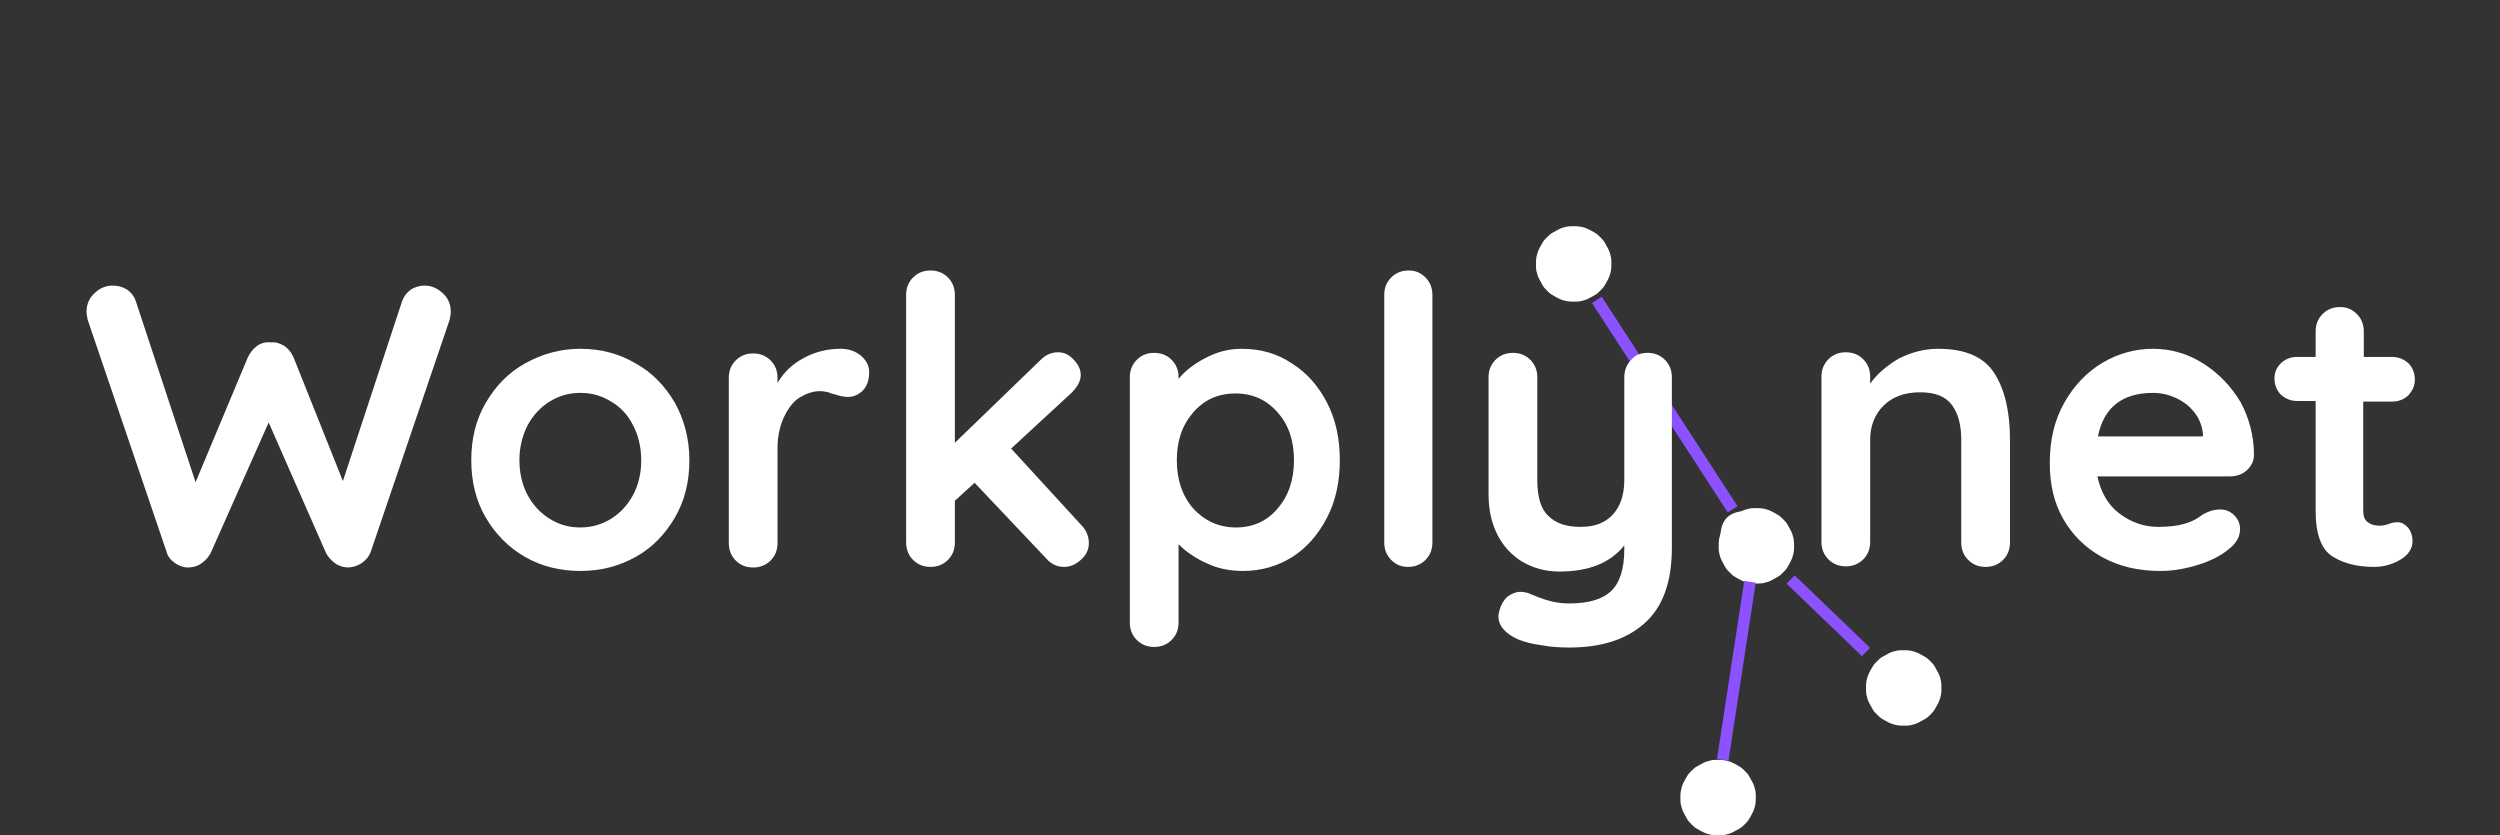 <?xml version="1.0" encoding="utf-8"?>
<!-- Generator: Adobe Illustrator 27.1.0, SVG Export Plug-In . SVG Version: 6.00 Build 0)  -->
<svg version="1.1" id="Warstwa_1" xmlns="http://www.w3.org/2000/svg" xmlns:xlink="http://www.w3.org/1999/xlink" x="0px" y="0px"
	 viewBox="0 0 431 144" style="enable-background:new 0 0 431 144;" xml:space="preserve">
<rect x="0" y="0" width="431" height="144" fill="#333333" stroke="none"/>
<style type="text/css">
	.st0{fill:none;}
	.st1{fill:none;stroke:#8C52FF;stroke-width:2;}
	.st2{clip-path:url(#SVGID_00000107586680719538379770000017787806302025373585_);}
	.st3{fill:#FFFFFF;}
	.st4{clip-path:url(#SVGID_00000000192124783731570040000010842438574738651277_);}
	.st5{clip-path:url(#SVGID_00000094586675896923936720000002716116833373951907_);}
	.st6{clip-path:url(#SVGID_00000065038678996655333170000002948986488593586824_);}
</style>
<rect class="st0" width="431" height="144"/>
<g>
	<path class="st1" d="M275.3,51.7l23.4,36.1"/>
	<g>
		<defs>
			<rect id="SVGID_1_" x="296.3" y="87.6" width="13" height="13"/>
		</defs>
		<clipPath id="SVGID_00000134950465690223116050000008367647476611551360_">
			<use xlink:href="#SVGID_1_"  style="overflow:visible;"/>
		</clipPath>
		<g style="clip-path:url(#SVGID_00000134950465690223116050000008367647476611551360_);">
			<path class="st3" d="M309.3,94.1c0,0.4,0,0.8-0.1,1.3c-0.1,0.4-0.2,0.8-0.4,1.2c-0.2,0.4-0.4,0.8-0.6,1.1c-0.2,0.4-0.5,0.7-0.8,1
				c-0.3,0.3-0.6,0.6-1,0.8c-0.4,0.2-0.7,0.4-1.1,0.6c-0.4,0.2-0.8,0.3-1.2,0.4c-0.4,0.1-0.8,0.1-1.3,0.1s-0.8,0-1.3-0.1
				c-0.4-0.1-0.8-0.2-1.2-0.4c-0.4-0.2-0.8-0.4-1.1-0.6c-0.4-0.2-0.7-0.5-1-0.8s-0.6-0.6-0.8-1c-0.2-0.4-0.4-0.7-0.6-1.1
				c-0.2-0.4-0.3-0.8-0.4-1.2c-0.1-0.4-0.1-0.8-0.1-1.3c0-0.4,0-0.8,0.1-1.3c0.1-0.4,0.2-0.8,0.4-1.2c0.2-0.4,0.4-0.8,0.6-1.1
				c0.2-0.4,0.5-0.7,0.8-1c0.3-0.3,0.6-0.6,1-0.8c0.4-0.2,0.7-0.4,1.1-0.6c0.4-0.2,0.8-0.3,1.2-0.4c0.4-0.1,0.8-0.1,1.3-0.1
				s0.8,0,1.3,0.1c0.4,0.1,0.8,0.2,1.2,0.4c0.4,0.2,0.8,0.4,1.1,0.6c0.4,0.2,0.7,0.5,1,0.8c0.3,0.3,0.6,0.6,0.8,1
				c0.2,0.4,0.4,0.7,0.6,1.1c0.2,0.4,0.3,0.8,0.4,1.2C309.3,93.3,309.3,93.7,309.3,94.1z"/>
		</g>
	</g>
	<g>
		<g transform="translate(35.416, 198.833)">
			<g>
				<path class="st3" d="M37.8-149.6c1.1,0,2.1,0.4,3.1,1.3c0.9,0.8,1.4,1.9,1.4,3.2c0,0.4-0.1,0.9-0.2,1.4l-13.6,40
					c-0.3,0.8-0.8,1.4-1.5,1.9c-0.7,0.5-1.4,0.7-2.3,0.8c-0.8,0-1.6-0.2-2.3-0.7c-0.7-0.5-1.3-1.1-1.7-2l-9.8-22.3L1-103.7
					c-0.4,0.9-1,1.5-1.7,2c-0.7,0.5-1.5,0.7-2.3,0.7c-0.8,0-1.6-0.3-2.3-0.8c-0.7-0.5-1.2-1.1-1.4-1.9l-13.6-40
					c-0.1-0.5-0.2-1-0.2-1.4c0-1.3,0.5-2.4,1.4-3.2c0.9-0.9,2-1.3,3.1-1.3c0.9,0,1.7,0.2,2.5,0.7c0.7,0.5,1.2,1.1,1.5,2l10.3,31.2
					l9-21.5c0.4-0.8,0.9-1.5,1.6-2c0.7-0.5,1.5-0.7,2.4-0.6c0.9-0.1,1.6,0.2,2.3,0.6c0.7,0.5,1.2,1.1,1.6,2l8.5,21.3l10.2-31
					c0.3-0.8,0.8-1.5,1.5-2C36-149.3,36.9-149.6,37.8-149.6z"/>
			</g>
		</g>
	</g>
	<g>
		<g transform="translate(84.248, 198.833)">
			<g>
				<path class="st3" d="M34.6-119.5c0,3.7-0.8,7-2.5,9.9c-1.7,2.9-3.9,5.2-6.8,6.8c-2.9,1.6-6,2.4-9.5,2.4c-3.5,0-6.7-0.8-9.5-2.4
					c-2.8-1.6-5.1-3.9-6.8-6.8c-1.7-2.9-2.5-6.2-2.5-9.9c0-3.7,0.8-7,2.5-9.9c1.7-2.9,3.9-5.2,6.8-6.8c2.9-1.6,6-2.5,9.5-2.5
					c3.5,0,6.6,0.8,9.5,2.5c2.9,1.6,5.1,3.9,6.8,6.8C33.7-126.5,34.6-123.2,34.6-119.5z M26.3-119.5c0-2.2-0.5-4.3-1.4-6
					c-0.9-1.8-2.2-3.2-3.8-4.1c-1.6-1-3.3-1.5-5.3-1.5c-1.9,0-3.7,0.5-5.3,1.5c-1.6,1-2.8,2.3-3.8,4.1c-0.9,1.8-1.4,3.8-1.4,6
					c0,2.3,0.5,4.3,1.4,6c0.9,1.7,2.2,3.1,3.8,4.1c1.6,1,3.3,1.5,5.3,1.5c1.9,0,3.7-0.5,5.3-1.5c1.6-1,2.8-2.3,3.8-4.1
					C25.8-115.2,26.3-117.2,26.3-119.5z"/>
			</g>
		</g>
	</g>
	<g>
		<g transform="translate(116.044, 198.833)">
			<g>
				<path class="st3" d="M28.9-138.7c1.4,0,2.5,0.4,3.5,1.2c0.9,0.8,1.4,1.7,1.4,2.8c0,1.4-0.4,2.5-1.1,3.2
					c-0.7,0.7-1.6,1.1-2.6,1.1c-0.7,0-1.5-0.2-2.4-0.5c-0.1,0-0.5-0.1-0.9-0.3c-0.5-0.1-1-0.2-1.5-0.2c-1.2,0-2.3,0.4-3.5,1.1
					c-1.1,0.7-2,1.9-2.7,3.4c-0.7,1.5-1.1,3.3-1.1,5.3v16.4c0,1.2-0.4,2.2-1.2,3c-0.8,0.8-1.8,1.2-3,1.2c-1.2,0-2.2-0.4-3-1.2
					c-0.8-0.8-1.2-1.8-1.2-3v-28.5c0-1.2,0.4-2.2,1.2-3c0.8-0.8,1.8-1.2,3-1.2c1.2,0,2.2,0.4,3,1.2c0.8,0.8,1.2,1.8,1.2,3v0.9
					c1.1-1.9,2.6-3.3,4.5-4.3C24.5-138.2,26.6-138.7,28.9-138.7z"/>
			</g>
		</g>
	</g>
	<g>
		<g transform="translate(138.519, 198.833)">
			<g>
				<path class="st3" d="M47.9-108.3c0.9,0.9,1.3,2,1.3,3.1c0,1.2-0.5,2.1-1.4,2.9c-0.9,0.8-1.8,1.2-2.9,1.2c-1.2,0-2.2-0.5-3-1.4
					l-12.4-13.1l-3.4,3.1v7.2c0,1.2-0.4,2.2-1.2,3c-0.8,0.8-1.8,1.2-3,1.2c-1.2,0-2.2-0.4-3-1.2c-0.8-0.8-1.2-1.8-1.2-3v-42.7
					c0-1.2,0.4-2.2,1.2-3c0.8-0.8,1.8-1.2,3-1.2c1.2,0,2.2,0.4,3,1.2c0.8,0.8,1.2,1.8,1.2,3v25.5l14.8-14.3c0.9-0.9,1.9-1.3,3-1.3
					c1,0,1.9,0.4,2.7,1.3c0.8,0.8,1.2,1.7,1.2,2.6c0,1.1-0.6,2.1-1.6,3.1l-10.4,9.6L47.9-108.3z"/>
			</g>
		</g>
	</g>
	<g>
		<g transform="translate(167.984, 198.833)">
			<g>
				<path class="st3" d="M46.1-138.7c3.2,0,6.1,0.8,8.6,2.5c2.6,1.6,4.6,3.9,6.1,6.8c1.5,2.9,2.2,6.2,2.2,9.9c0,3.7-0.7,7-2.2,9.9
					c-1.5,2.9-3.5,5.2-6,6.8c-2.6,1.6-5.4,2.4-8.5,2.4c-2.2,0-4.3-0.4-6.2-1.3c-2-0.9-3.6-2-4.9-3.3v13.5c0,1.2-0.4,2.2-1.2,3
					c-0.8,0.8-1.8,1.2-3,1.2c-1.2,0-2.2-0.4-3-1.2c-0.8-0.8-1.2-1.8-1.2-3v-42.3c0-1.2,0.4-2.2,1.2-3c0.8-0.8,1.8-1.2,3-1.2
					c1.2,0,2.2,0.4,3,1.2c0.8,0.8,1.2,1.8,1.2,3v0.3c1.1-1.4,2.7-2.6,4.6-3.6C41.9-138.2,43.9-138.7,46.1-138.7z M45.1-107.9
					c2.9,0,5.4-1.1,7.2-3.3c1.9-2.2,2.8-5,2.8-8.3c0-3.3-0.9-6.1-2.8-8.2c-1.9-2.2-4.3-3.3-7.3-3.3c-3,0-5.4,1.1-7.3,3.3
					c-1.9,2.2-2.8,4.9-2.8,8.2c0,3.3,0.9,6.1,2.8,8.3C39.6-109.1,42.1-107.9,45.1-107.9z"/>
			</g>
		</g>
	</g>
	<g>
		<g transform="translate(200.246, 198.833)">
			<g>
				<path class="st3" d="M46.7-105.3c0,1.2-0.4,2.2-1.2,3c-0.8,0.8-1.8,1.2-3,1.2c-1.2,0-2.1-0.4-2.9-1.2c-0.8-0.8-1.2-1.8-1.2-3
					v-42.7c0-1.2,0.4-2.2,1.2-3c0.8-0.8,1.8-1.2,3-1.2c1.2,0,2.1,0.4,2.9,1.2c0.8,0.8,1.2,1.8,1.2,3V-105.3z"/>
			</g>
		</g>
	</g>
	<g>
		<g transform="translate(214.228, 198.833)">
			<g>
				<path class="st3" d="M69.8-138c1.2,0,2.2,0.4,3,1.2c0.8,0.8,1.2,1.8,1.2,3v29.4c0,6-1.6,10.3-4.8,13.1
					c-3.2,2.8-7.5,4.1-12.9,4.1c-1.6,0-3.2-0.1-4.8-0.4c-1.6-0.2-3-0.6-4-1c-2.2-1-3.4-2.3-3.4-4c0-0.3,0.1-0.7,0.2-1.1
					c0.3-1,0.8-1.8,1.4-2.3c0.7-0.5,1.4-0.8,2.2-0.8c0.5,0,0.9,0.1,1.3,0.2c0.3,0.1,0.9,0.4,1.7,0.7c0.8,0.3,1.7,0.6,2.6,0.8
					c0.9,0.2,1.8,0.3,2.8,0.3c3.3,0,5.7-0.7,7.2-2.1c1.5-1.4,2.3-3.8,2.3-7.2v-0.7c-2.4,3-6.1,4.5-11.2,4.5c-2.4,0-4.5-0.6-6.4-1.7
					c-1.8-1.1-3.3-2.7-4.3-4.7c-1-2-1.5-4.3-1.5-6.9v-20.2c0-1.2,0.4-2.2,1.2-3c0.8-0.8,1.8-1.2,3-1.2c1.2,0,2.2,0.4,3,1.2
					c0.8,0.8,1.2,1.8,1.2,3v17.7c0,2.9,0.6,5,1.9,6.2c1.3,1.3,3.1,1.9,5.6,1.9c2.4,0,4.2-0.7,5.5-2.1c1.3-1.4,2-3.4,2-6v-17.7
					c0-1.2,0.4-2.2,1.2-3C67.6-137.6,68.6-138,69.8-138z"/>
			</g>
		</g>
	</g>
	<g>
		<g transform="translate(244.626, 198.833)">
			<g>
				<path class="st3" d="M56.2-101.1c-1.3,0-2.4-0.4-3.1-1.1c-0.7-0.7-1.1-1.8-1.1-3.1v-1.2c0-1.3,0.4-2.4,1.1-3.1
					c0.7-0.7,1.8-1.1,3.1-1.1h0.9c1.3,0,2.4,0.4,3.1,1.1c0.7,0.7,1.1,1.7,1.1,3.1v1.2c0,1.3-0.4,2.4-1.1,3.1
					c-0.7,0.7-1.7,1.1-3.1,1.1H56.2z"/>
			</g>
		</g>
	</g>
	<g>
		<g transform="translate(257.52, 198.833)">
			<g>
				<path class="st3" d="M76.6-138.7c4.7,0,7.9,1.4,9.7,4.2c1.8,2.8,2.7,6.6,2.7,11.5v17.7c0,1.2-0.4,2.2-1.2,3
					c-0.8,0.8-1.8,1.2-3,1.2c-1.2,0-2.2-0.4-3-1.2c-0.8-0.8-1.2-1.8-1.2-3v-17.7c0-2.5-0.5-4.5-1.6-6c-1.1-1.5-2.9-2.2-5.5-2.2
					c-2.7,0-4.8,0.8-6.3,2.3c-1.5,1.5-2.3,3.5-2.3,5.8v17.7c0,1.2-0.4,2.2-1.2,3c-0.8,0.8-1.8,1.2-3,1.2c-1.2,0-2.2-0.4-3-1.2
					c-0.8-0.8-1.2-1.8-1.2-3v-28.5c0-1.2,0.4-2.2,1.2-3c0.8-0.8,1.8-1.2,3-1.2c1.2,0,2.2,0.4,3,1.2c0.8,0.8,1.2,1.8,1.2,3v1.2
					c1.2-1.7,2.9-3.1,4.9-4.3C72-138.1,74.2-138.7,76.6-138.7z"/>
			</g>
		</g>
	</g>
	<g>
		<g transform="translate(288.384, 198.833)">
			<g>
				<path class="st3" d="M100.2-120.4c0,1.1-0.5,2-1.3,2.7c-0.8,0.7-1.8,1-2.9,1H73.2c0.6,2.7,1.8,4.9,3.8,6.4
					c2,1.5,4.2,2.3,6.7,2.3c1.9,0,3.4-0.2,4.4-0.5c1.1-0.3,1.9-0.7,2.5-1.1c0.6-0.4,1-0.7,1.3-0.8c0.8-0.4,1.6-0.6,2.4-0.6
					c1,0,1.8,0.3,2.5,1c0.7,0.7,1,1.5,1,2.4c0,1.2-0.6,2.4-1.9,3.4c-1.3,1.1-3,2-5.2,2.7s-4.4,1.1-6.6,1.1c-3.9,0-7.2-0.8-10.1-2.4
					c-2.9-1.6-5.1-3.8-6.7-6.6c-1.6-2.8-2.3-6-2.3-9.6c0-4,0.8-7.4,2.5-10.4c1.7-3,3.9-5.3,6.6-6.9c2.7-1.6,5.6-2.4,8.7-2.4
					c3,0,5.9,0.8,8.6,2.5c2.7,1.7,4.8,3.9,6.5,6.7C99.4-126.7,100.2-123.6,100.2-120.4z M82.8-131.1c-5.3,0-8.5,2.5-9.5,7.5h18.1
					v-0.5c-0.2-1.9-1.1-3.6-2.8-5C86.9-130.4,84.9-131.1,82.8-131.1z"/>
			</g>
		</g>
	</g>
	<g>
		<g transform="translate(318.419, 198.833)">
			<g>
				<path class="st3" d="M94.9-108.8c0.7,0,1.2,0.3,1.8,0.9c0.5,0.6,0.8,1.4,0.8,2.4c0,1.2-0.7,2.3-2,3.1c-1.3,0.8-2.9,1.3-4.6,1.3
					c-2.9,0-5.3-0.6-7.2-1.8c-1.9-1.2-2.9-3.8-2.9-7.8v-19h-3.2c-1.1,0-2-0.4-2.8-1.1c-0.7-0.7-1.1-1.7-1.1-2.8
					c0-1.1,0.4-1.9,1.1-2.6c0.7-0.7,1.7-1.1,2.8-1.1h3.2v-4.4c0-1.2,0.4-2.2,1.2-3c0.8-0.8,1.8-1.2,3-1.2c1.2,0,2.1,0.4,2.9,1.2
					c0.8,0.8,1.2,1.8,1.2,3v4.4h4.9c1.1,0,2,0.4,2.8,1.1c0.7,0.7,1.1,1.7,1.1,2.8c0,1.1-0.4,1.9-1.1,2.7c-0.7,0.7-1.7,1.1-2.8,1.1
					H89v18.7c0,1,0.2,1.7,0.8,2.1c0.5,0.4,1.2,0.6,2.1,0.6c0.4,0,0.9-0.1,1.5-0.3C93.9-108.7,94.4-108.8,94.9-108.8z"/>
			</g>
		</g>
	</g>
	<g>
		<defs>
			<rect id="SVGID_00000031907150404602911240000017673022757049778849_" x="289.7" y="131" width="13" height="13"/>
		</defs>
		<clipPath id="SVGID_00000098195545569959730470000008168112997740332952_">
			<use xlink:href="#SVGID_00000031907150404602911240000017673022757049778849_"  style="overflow:visible;"/>
		</clipPath>
		<g style="clip-path:url(#SVGID_00000098195545569959730470000008168112997740332952_);">
			<path class="st3" d="M302.7,137.5c0,0.4,0,0.8-0.1,1.3c-0.1,0.4-0.2,0.8-0.4,1.2c-0.2,0.4-0.4,0.8-0.6,1.1
				c-0.2,0.4-0.5,0.7-0.8,1c-0.3,0.3-0.6,0.6-1,0.8c-0.4,0.2-0.7,0.4-1.1,0.6c-0.4,0.2-0.8,0.3-1.2,0.4c-0.4,0.1-0.8,0.1-1.3,0.1
				c-0.4,0-0.8,0-1.3-0.1c-0.4-0.1-0.8-0.2-1.2-0.4c-0.4-0.2-0.8-0.4-1.1-0.6c-0.4-0.2-0.7-0.5-1-0.8c-0.3-0.3-0.6-0.6-0.8-1
				c-0.2-0.4-0.4-0.7-0.6-1.1c-0.2-0.4-0.3-0.8-0.4-1.2c-0.1-0.4-0.1-0.8-0.1-1.3s0-0.8,0.1-1.3c0.1-0.4,0.2-0.8,0.4-1.2
				c0.2-0.4,0.4-0.8,0.6-1.1c0.2-0.4,0.5-0.7,0.8-1c0.3-0.3,0.6-0.6,1-0.8c0.4-0.2,0.7-0.4,1.1-0.6c0.4-0.2,0.8-0.3,1.2-0.4
				c0.4-0.1,0.8-0.1,1.3-0.1c0.4,0,0.8,0,1.3,0.1c0.4,0.1,0.8,0.2,1.2,0.4c0.4,0.2,0.8,0.4,1.1,0.6c0.4,0.2,0.7,0.5,1,0.8
				c0.3,0.3,0.6,0.6,0.8,1c0.2,0.4,0.4,0.7,0.6,1.1c0.2,0.4,0.3,0.8,0.4,1.2C302.7,136.7,302.7,137.1,302.7,137.5z"/>
		</g>
	</g>
	<g>
		<defs>
			<rect id="SVGID_00000021820095082713743790000015063142098197869246_" x="321.7" y="112.1" width="13" height="13"/>
		</defs>
		<clipPath id="SVGID_00000078011849498149036440000000371158438246201991_">
			<use xlink:href="#SVGID_00000021820095082713743790000015063142098197869246_"  style="overflow:visible;"/>
		</clipPath>
		<g style="clip-path:url(#SVGID_00000078011849498149036440000000371158438246201991_);">
			<path class="st3" d="M334.7,118.6c0,0.4,0,0.8-0.1,1.3c-0.1,0.4-0.2,0.8-0.4,1.2c-0.2,0.4-0.4,0.8-0.6,1.1
				c-0.2,0.4-0.5,0.7-0.8,1c-0.3,0.3-0.6,0.6-1,0.8c-0.4,0.2-0.7,0.4-1.1,0.6c-0.4,0.2-0.8,0.3-1.2,0.4c-0.4,0.1-0.8,0.1-1.3,0.1
				s-0.8,0-1.3-0.1c-0.4-0.1-0.8-0.2-1.2-0.4c-0.4-0.2-0.8-0.4-1.1-0.6c-0.4-0.2-0.7-0.5-1-0.8c-0.3-0.3-0.6-0.6-0.8-1
				c-0.2-0.4-0.4-0.7-0.6-1.1c-0.2-0.4-0.3-0.8-0.4-1.2c-0.1-0.4-0.1-0.8-0.1-1.3c0-0.4,0-0.8,0.1-1.3c0.1-0.4,0.2-0.8,0.4-1.2
				c0.2-0.4,0.4-0.8,0.6-1.1c0.2-0.4,0.5-0.7,0.8-1c0.3-0.3,0.6-0.6,1-0.8c0.4-0.2,0.7-0.4,1.1-0.6c0.4-0.2,0.8-0.3,1.2-0.4
				c0.4-0.1,0.8-0.1,1.3-0.1s0.8,0,1.3,0.1c0.4,0.1,0.8,0.2,1.2,0.4c0.4,0.2,0.8,0.4,1.1,0.6c0.4,0.2,0.7,0.5,1,0.8
				c0.3,0.3,0.6,0.6,0.8,1c0.2,0.4,0.4,0.7,0.6,1.1c0.2,0.4,0.3,0.8,0.4,1.2C334.7,117.8,334.7,118.2,334.7,118.6z"/>
		</g>
	</g>
	<g>
		<defs>
			<rect id="SVGID_00000020393106383414362030000008789433519458752681_" x="264.8" y="39" width="13" height="13"/>
		</defs>
		<clipPath id="SVGID_00000005239187067258405450000017782724441877440402_">
			<use xlink:href="#SVGID_00000020393106383414362030000008789433519458752681_"  style="overflow:visible;"/>
		</clipPath>
		<g style="clip-path:url(#SVGID_00000005239187067258405450000017782724441877440402_);">
			<path class="st3" d="M277.8,45.5c0,0.4,0,0.8-0.1,1.3c-0.1,0.4-0.2,0.8-0.4,1.2c-0.2,0.4-0.4,0.8-0.6,1.1c-0.2,0.4-0.5,0.7-0.8,1
				c-0.3,0.3-0.6,0.6-1,0.8c-0.4,0.2-0.7,0.4-1.1,0.6c-0.4,0.2-0.8,0.3-1.2,0.4s-0.8,0.1-1.3,0.1s-0.8,0-1.3-0.1
				c-0.4-0.1-0.8-0.2-1.2-0.4c-0.4-0.2-0.8-0.4-1.1-0.6c-0.4-0.2-0.7-0.5-1-0.8c-0.3-0.3-0.6-0.6-0.8-1c-0.2-0.4-0.4-0.7-0.6-1.1
				c-0.2-0.4-0.3-0.8-0.4-1.2c-0.1-0.4-0.1-0.8-0.1-1.3s0-0.8,0.1-1.3c0.1-0.4,0.2-0.8,0.4-1.2c0.2-0.4,0.4-0.8,0.6-1.1
				c0.2-0.4,0.5-0.7,0.8-1c0.3-0.3,0.6-0.6,1-0.8c0.4-0.2,0.7-0.4,1.1-0.6c0.4-0.2,0.8-0.3,1.2-0.4c0.4-0.1,0.8-0.1,1.3-0.1
				s0.8,0,1.3,0.1s0.8,0.2,1.2,0.4c0.4,0.2,0.8,0.4,1.1,0.6c0.4,0.2,0.7,0.5,1,0.8s0.6,0.6,0.8,1c0.2,0.4,0.4,0.7,0.6,1.1
				c0.2,0.4,0.3,0.8,0.4,1.2C277.8,44.6,277.8,45.1,277.8,45.5z"/>
		</g>
	</g>
	<path class="st1" d="M297,131l4.7-30.7"/>
	<path class="st1" d="M321.7,112.4l-13-12.5"/>
</g>
</svg>
